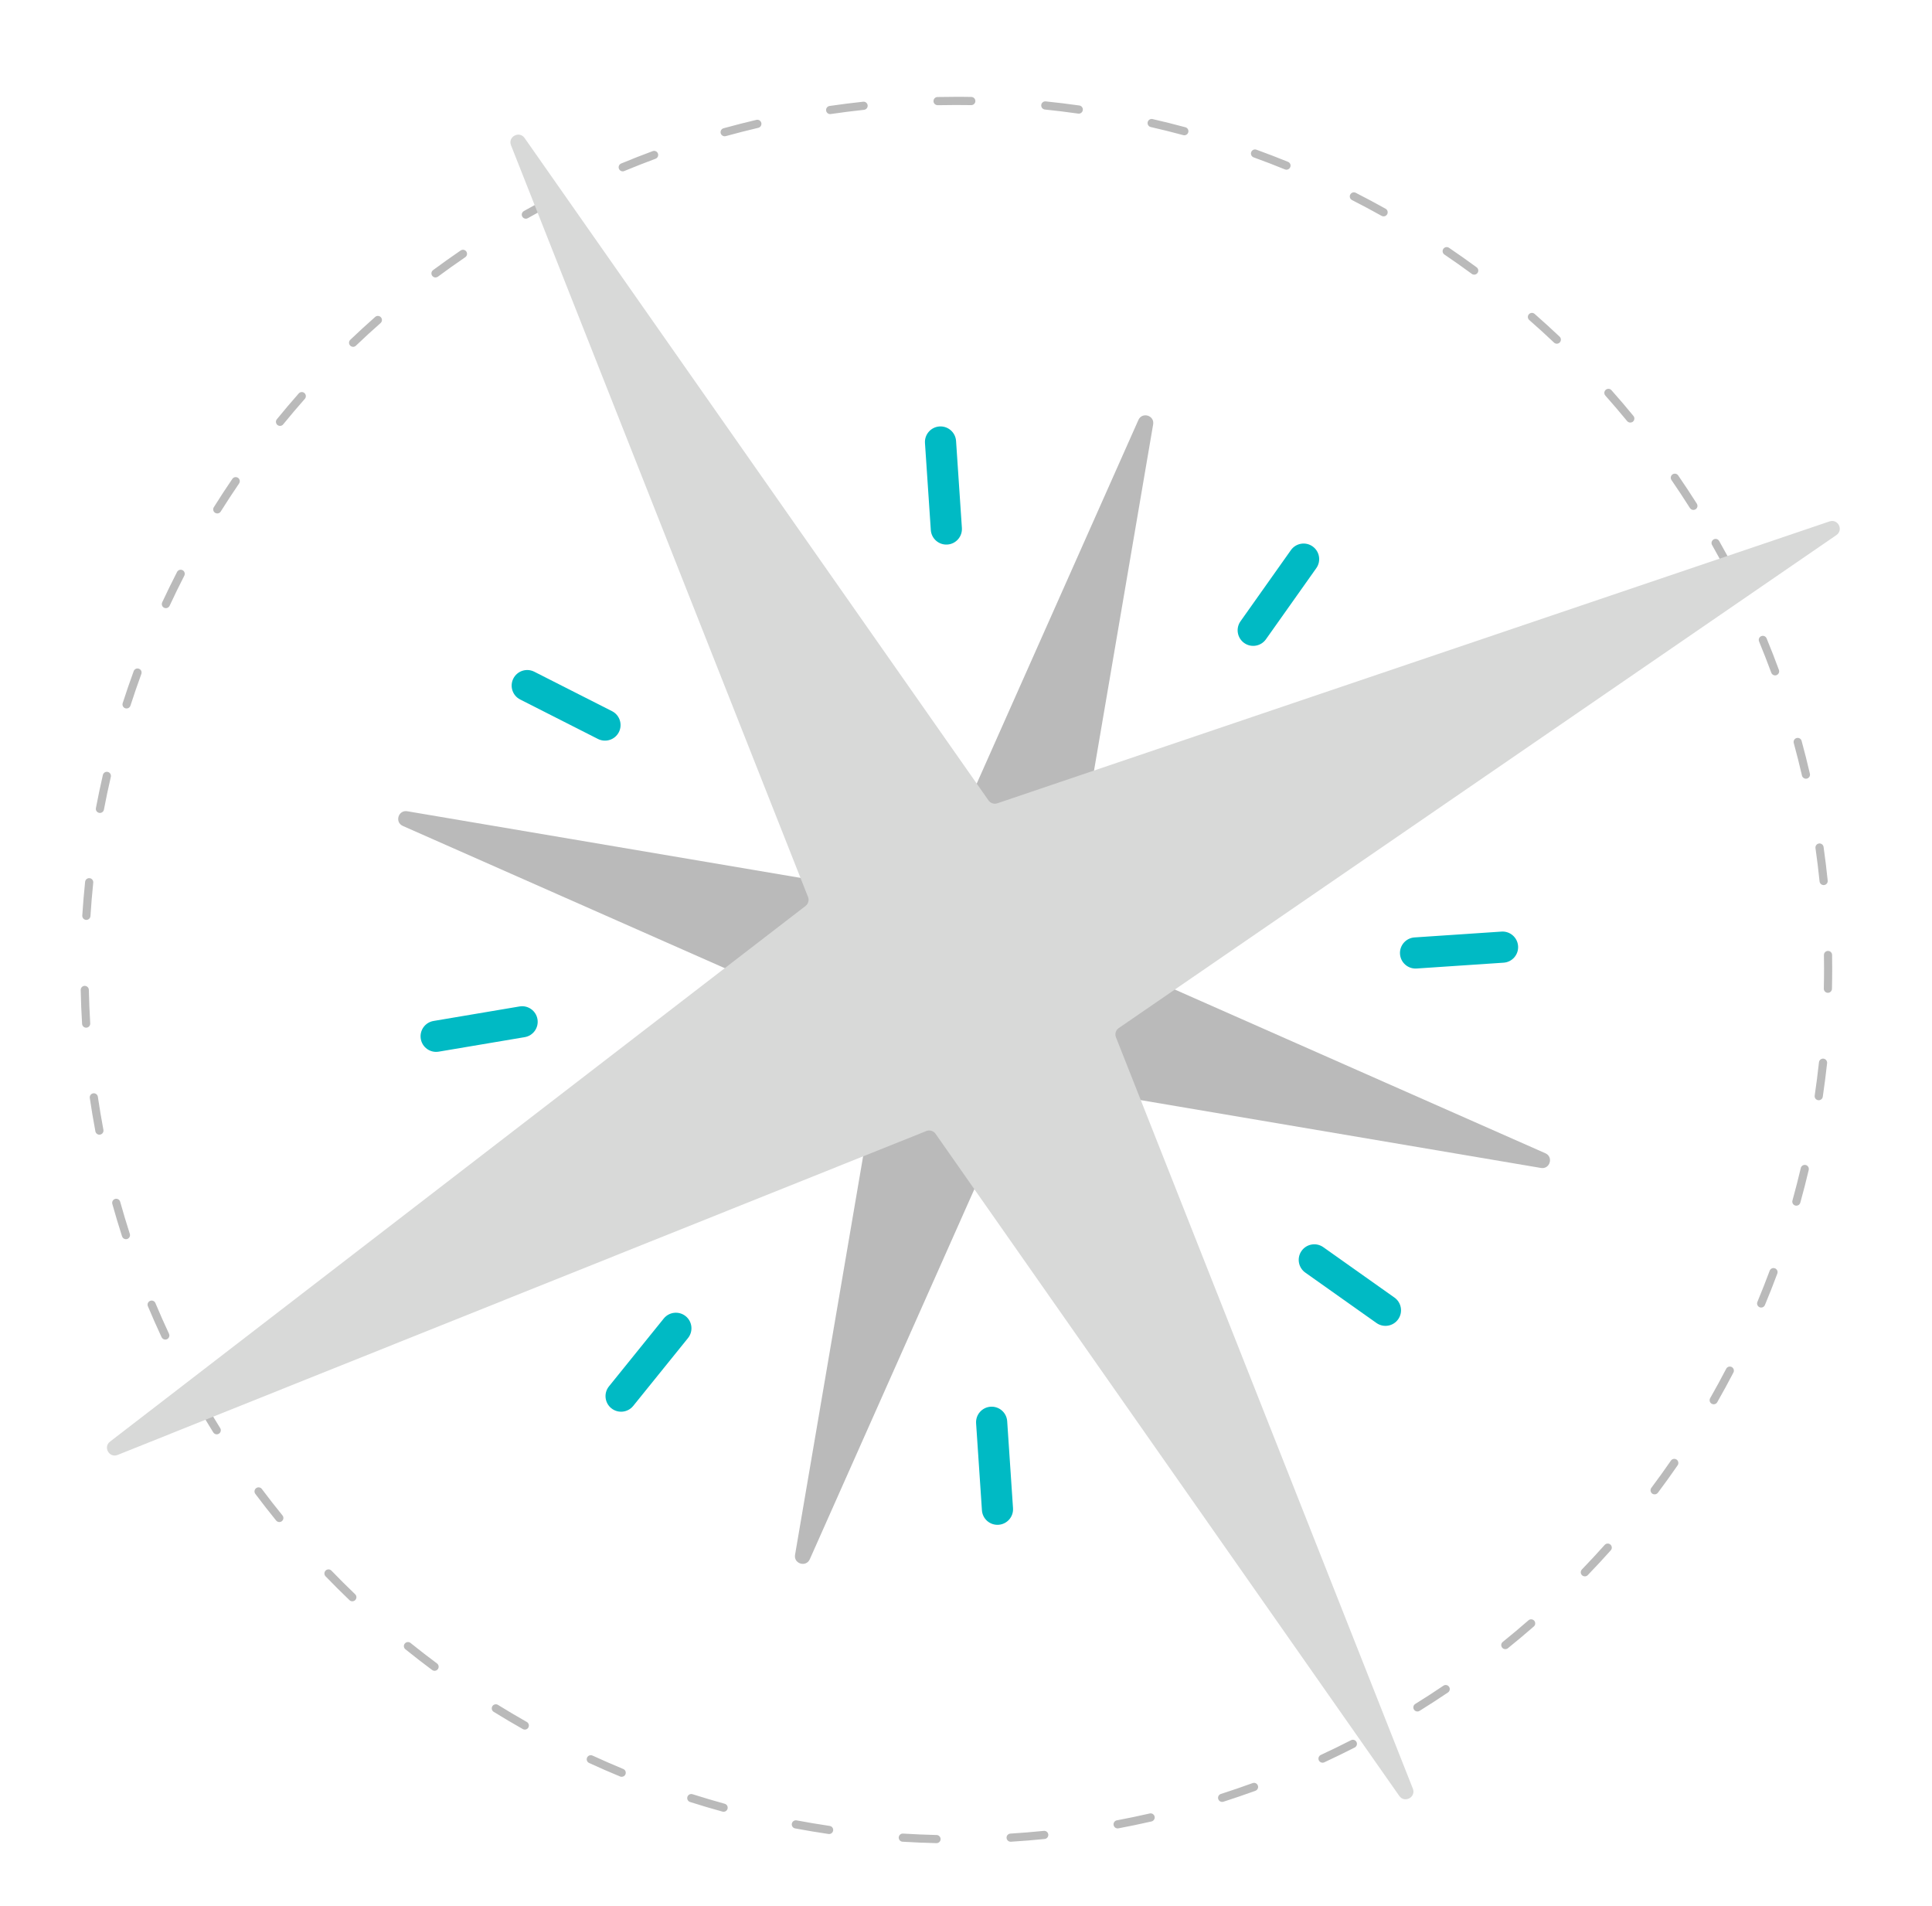 <?xml version="1.0" encoding="UTF-8"?>
<svg width="221px" height="218px" viewBox="0 0 221 218" version="1.1" xmlns="http://www.w3.org/2000/svg" xmlns:xlink="http://www.w3.org/1999/xlink">
    <title>0C552CCE-8FC4-49F4-9529-9115E9464E18</title>
    <defs>
        <filter x="-5.9%" y="-6.0%" width="111.8%" height="112.0%" filterUnits="objectBoundingBox" id="filter-1">
            <feOffset dx="0" dy="2" in="SourceAlpha" result="shadowOffsetOuter1"></feOffset>
            <feGaussianBlur stdDeviation="2" in="shadowOffsetOuter1" result="shadowBlurOuter1"></feGaussianBlur>
            <feColorMatrix values="0 0 0 0 0   0 0 0 0 0   0 0 0 0 0  0 0 0 0.5 0" type="matrix" in="shadowBlurOuter1" result="shadowMatrixOuter1"></feColorMatrix>
            <feMerge>
                <feMergeNode in="shadowMatrixOuter1"></feMergeNode>
                <feMergeNode in="SourceGraphic"></feMergeNode>
            </feMerge>
        </filter>
    </defs>
    <g id="Banners" stroke="none" stroke-width="1" fill="none" fill-rule="evenodd">
        <g id="Subject-Page-Desktop" transform="translate(-190, -377)" fill-rule="nonzero">
            <g id="NaviGator_Illustration" transform="translate(150, 413)">
                <g id="NaviGator_Illustration-Copy" filter="url(#filter-1)" transform="translate(49, -27)">
                    <path d="M98.128,199.806 C98.123,199.806 98.12,199.806 98.115,199.806 C96.829,199.777 95.526,199.72 94.243,199.642 C93.985,199.627 93.789,199.404 93.806,199.148 C93.821,198.891 94.042,198.694 94.302,198.712 C95.573,198.79 96.861,198.844 98.137,198.876 C98.395,198.881 98.599,199.097 98.594,199.355 C98.589,199.605 98.38,199.806 98.128,199.806 Z M106.606,199.644 C106.361,199.644 106.157,199.453 106.14,199.207 C106.125,198.95 106.319,198.729 106.577,198.714 C107.845,198.636 109.134,198.53 110.402,198.402 C110.66,198.375 110.888,198.564 110.913,198.82 C110.94,199.075 110.751,199.306 110.496,199.33 C109.215,199.46 107.917,199.566 106.636,199.644 C106.626,199.644 106.616,199.644 106.606,199.644 Z M85.84,198.763 C85.818,198.763 85.794,198.761 85.772,198.758 C84.501,198.572 83.215,198.356 81.951,198.12 C81.698,198.074 81.531,197.828 81.578,197.575 C81.625,197.323 81.87,197.156 82.123,197.202 C83.374,197.436 84.648,197.649 85.909,197.836 C86.164,197.872 86.341,198.11 86.302,198.366 C86.267,198.596 86.069,198.763 85.84,198.763 Z M118.844,198.12 C118.623,198.12 118.429,197.963 118.385,197.74 C118.339,197.487 118.503,197.242 118.758,197.195 C120.01,196.96 121.274,196.697 122.515,196.412 C122.768,196.353 123.016,196.513 123.075,196.763 C123.131,197.013 122.974,197.264 122.724,197.323 C121.47,197.61 120.194,197.875 118.93,198.113 C118.901,198.118 118.871,198.12 118.844,198.12 Z M73.774,196.218 C73.733,196.218 73.691,196.213 73.649,196.201 C72.412,195.86 71.163,195.49 69.936,195.099 C69.691,195.021 69.553,194.758 69.632,194.513 C69.71,194.267 69.971,194.133 70.218,194.209 C71.436,194.594 72.672,194.962 73.897,195.301 C74.145,195.369 74.292,195.627 74.223,195.875 C74.167,196.083 73.98,196.218 73.774,196.218 Z M130.798,195.09 C130.601,195.09 130.417,194.964 130.353,194.766 C130.275,194.52 130.41,194.258 130.655,194.179 C131.87,193.789 133.092,193.372 134.287,192.937 C134.53,192.849 134.798,192.974 134.886,193.217 C134.974,193.46 134.849,193.728 134.606,193.816 C133.399,194.255 132.167,194.677 130.94,195.07 C130.893,195.085 130.844,195.09 130.798,195.09 Z M62.113,192.218 C62.054,192.218 61.993,192.206 61.934,192.184 C60.744,191.691 59.548,191.171 58.385,190.636 C58.152,190.528 58.049,190.25 58.157,190.017 C58.265,189.784 58.542,189.681 58.775,189.789 C59.929,190.319 61.112,190.834 62.292,191.323 C62.53,191.421 62.643,191.693 62.545,191.931 C62.471,192.11 62.297,192.218 62.113,192.218 Z M142.285,190.606 C142.108,190.606 141.941,190.506 141.86,190.336 C141.752,190.103 141.853,189.826 142.088,189.715 C143.244,189.18 144.407,188.613 145.541,188.034 C145.772,187.917 146.052,188.007 146.169,188.238 C146.287,188.466 146.196,188.748 145.966,188.866 C144.822,189.45 143.649,190.02 142.483,190.562 C142.417,190.591 142.351,190.606 142.285,190.606 Z M51.033,186.82 C50.955,186.82 50.876,186.8 50.802,186.758 C49.686,186.125 48.564,185.463 47.472,184.788 C47.254,184.653 47.185,184.366 47.32,184.145 C47.455,183.926 47.742,183.858 47.963,183.993 C49.045,184.663 50.155,185.318 51.261,185.946 C51.485,186.074 51.566,186.358 51.438,186.582 C51.355,186.734 51.198,186.82 51.033,186.82 Z M153.139,184.748 C152.982,184.748 152.829,184.67 152.741,184.528 C152.606,184.309 152.672,184.022 152.891,183.885 C153.973,183.212 155.055,182.513 156.11,181.799 C156.324,181.654 156.613,181.71 156.758,181.924 C156.903,182.137 156.847,182.427 156.633,182.572 C155.568,183.291 154.474,184 153.384,184.677 C153.308,184.726 153.225,184.748 153.139,184.748 Z M40.709,180.096 C40.613,180.096 40.515,180.066 40.432,180.002 C39.401,179.237 38.373,178.439 37.374,177.634 C37.173,177.472 37.141,177.178 37.303,176.979 C37.465,176.78 37.76,176.746 37.958,176.908 C38.95,177.706 39.968,178.496 40.989,179.254 C41.195,179.409 41.239,179.701 41.085,179.907 C40.991,180.029 40.852,180.096 40.709,180.096 Z M163.193,177.617 C163.058,177.617 162.92,177.558 162.829,177.443 C162.667,177.242 162.699,176.95 162.901,176.788 C163.892,175.988 164.881,175.158 165.84,174.321 C166.034,174.152 166.329,174.172 166.498,174.366 C166.667,174.56 166.648,174.854 166.454,175.023 C165.487,175.867 164.488,176.704 163.487,177.512 C163.401,177.583 163.296,177.617 163.193,177.617 Z M31.301,172.145 C31.185,172.145 31.067,172.103 30.979,172.015 C30.054,171.129 29.131,170.211 28.24,169.286 C28.061,169.102 28.066,168.805 28.253,168.626 C28.437,168.447 28.734,168.452 28.913,168.638 C29.796,169.553 30.709,170.464 31.627,171.34 C31.813,171.519 31.818,171.813 31.642,172 C31.546,172.096 31.423,172.145 31.301,172.145 Z M172.29,169.293 C172.172,169.293 172.056,169.249 171.966,169.163 C171.779,168.984 171.774,168.69 171.953,168.503 C172.837,167.588 173.713,166.643 174.56,165.696 C174.731,165.504 175.026,165.487 175.217,165.659 C175.409,165.831 175.426,166.125 175.254,166.317 C174.4,167.274 173.514,168.228 172.623,169.151 C172.533,169.247 172.412,169.293 172.29,169.293 Z M22.952,163.082 C22.817,163.082 22.682,163.023 22.589,162.91 C21.779,161.914 20.977,160.886 20.206,159.858 C20.052,159.652 20.093,159.36 20.299,159.205 C20.506,159.05 20.798,159.092 20.952,159.298 C21.715,160.317 22.51,161.335 23.313,162.324 C23.475,162.523 23.445,162.817 23.244,162.979 C23.161,163.048 23.055,163.082 22.952,163.082 Z M180.27,159.914 C180.172,159.914 180.074,159.885 179.99,159.821 C179.784,159.666 179.742,159.374 179.897,159.168 C180.658,158.152 181.411,157.104 182.135,156.056 C182.282,155.845 182.572,155.791 182.785,155.936 C182.996,156.083 183.05,156.373 182.906,156.587 C182.177,157.644 181.416,158.702 180.648,159.728 C180.552,159.85 180.412,159.914 180.27,159.914 Z M15.791,153.048 C15.637,153.048 15.485,152.969 15.396,152.829 C14.717,151.742 14.049,150.623 13.409,149.509 C13.281,149.286 13.357,149.001 13.58,148.871 C13.804,148.744 14.088,148.82 14.218,149.045 C14.852,150.152 15.514,151.259 16.187,152.336 C16.324,152.555 16.258,152.842 16.037,152.979 C15.961,153.026 15.875,153.048 15.791,153.048 Z M187.028,149.612 C186.95,149.612 186.871,149.593 186.798,149.551 C186.574,149.423 186.496,149.139 186.623,148.915 C187.254,147.811 187.87,146.68 188.459,145.548 C188.577,145.32 188.859,145.232 189.087,145.35 C189.315,145.47 189.404,145.75 189.286,145.978 C188.692,147.119 188.069,148.263 187.433,149.377 C187.347,149.529 187.19,149.612 187.028,149.612 Z M9.909,142.211 C9.733,142.211 9.566,142.11 9.485,141.941 C8.94,140.773 8.412,139.58 7.917,138.398 C7.816,138.16 7.929,137.887 8.167,137.787 C8.405,137.686 8.677,137.799 8.778,138.037 C9.269,139.21 9.791,140.39 10.331,141.546 C10.439,141.779 10.339,142.056 10.106,142.167 C10.042,142.196 9.975,142.211 9.909,142.211 Z M192.459,138.55 C192.4,138.55 192.339,138.537 192.28,138.513 C192.042,138.415 191.929,138.14 192.027,137.902 C192.515,136.729 192.989,135.529 193.433,134.334 C193.524,134.091 193.794,133.971 194.032,134.059 C194.272,134.15 194.398,134.417 194.307,134.658 C193.858,135.865 193.382,137.077 192.888,138.26 C192.815,138.442 192.643,138.55 192.459,138.55 Z M5.406,130.731 C5.21,130.731 5.026,130.606 4.962,130.407 C4.569,129.185 4.194,127.936 3.848,126.697 C3.779,126.449 3.924,126.191 4.172,126.123 C4.42,126.054 4.677,126.199 4.746,126.447 C5.09,127.674 5.46,128.91 5.85,130.123 C5.929,130.368 5.794,130.631 5.548,130.709 C5.502,130.724 5.455,130.731 5.406,130.731 Z M196.486,126.898 C196.444,126.898 196.402,126.893 196.361,126.881 C196.113,126.812 195.968,126.555 196.037,126.307 C196.378,125.077 196.699,123.826 196.991,122.591 C197.05,122.341 197.303,122.184 197.553,122.245 C197.804,122.304 197.958,122.557 197.899,122.807 C197.605,124.054 197.281,125.318 196.935,126.56 C196.876,126.763 196.69,126.898 196.486,126.898 Z M2.371,118.778 C2.15,118.778 1.956,118.621 1.912,118.398 C1.674,117.134 1.458,115.848 1.271,114.577 C1.234,114.321 1.409,114.083 1.664,114.047 C1.919,114.007 2.157,114.184 2.194,114.439 C2.38,115.698 2.594,116.972 2.829,118.223 C2.876,118.476 2.712,118.721 2.456,118.768 C2.429,118.775 2.4,118.778 2.371,118.778 Z M199.043,114.837 C199.021,114.837 198.996,114.834 198.974,114.832 C198.719,114.795 198.542,114.557 198.582,114.302 C198.768,113.038 198.933,111.76 199.07,110.496 C199.097,110.24 199.33,110.054 199.585,110.081 C199.84,110.108 200.027,110.339 200,110.596 C199.86,111.872 199.696,113.166 199.507,114.439 C199.47,114.67 199.271,114.837 199.043,114.837 Z M0.856,106.54 C0.611,106.54 0.407,106.348 0.39,106.101 C0.312,104.82 0.258,103.517 0.231,102.231 C0.226,101.973 0.429,101.76 0.687,101.755 C0.935,101.752 1.158,101.953 1.163,102.211 C1.19,103.485 1.244,104.775 1.32,106.044 C1.335,106.302 1.141,106.523 0.883,106.537 C0.874,106.54 0.864,106.54 0.856,106.54 Z M200.091,102.55 C200.088,102.55 200.083,102.55 200.081,102.55 C199.823,102.545 199.62,102.331 199.625,102.071 C199.642,101.325 199.652,100.567 199.652,99.818 C199.652,99.291 199.647,98.763 199.639,98.233 C199.634,97.975 199.84,97.762 200.098,97.76 C200.351,97.752 200.569,97.961 200.572,98.218 C200.582,98.751 200.584,99.286 200.584,99.818 C200.584,100.574 200.574,101.34 200.557,102.093 C200.55,102.348 200.344,102.55 200.091,102.55 Z M0.879,94.211 C0.869,94.211 0.859,94.211 0.849,94.211 C0.591,94.194 0.398,93.973 0.412,93.715 C0.493,92.432 0.604,91.134 0.736,89.855 C0.763,89.6 0.991,89.411 1.249,89.438 C1.504,89.465 1.691,89.693 1.666,89.951 C1.536,91.217 1.428,92.503 1.347,93.777 C1.328,94.022 1.121,94.211 0.879,94.211 Z M199.602,90.228 C199.367,90.228 199.163,90.049 199.139,89.809 C199.009,88.542 198.852,87.261 198.672,86 C198.636,85.745 198.815,85.509 199.07,85.472 C199.325,85.436 199.561,85.615 199.598,85.87 C199.779,87.144 199.936,88.437 200.069,89.715 C200.096,89.971 199.909,90.201 199.652,90.228 C199.634,90.228 199.62,90.228 199.602,90.228 Z M2.429,81.978 C2.4,81.978 2.371,81.975 2.341,81.971 C2.088,81.921 1.921,81.679 1.971,81.426 C2.211,80.162 2.479,78.886 2.768,77.634 C2.827,77.384 3.077,77.227 3.328,77.286 C3.578,77.345 3.735,77.595 3.679,77.845 C3.391,79.085 3.126,80.348 2.888,81.6 C2.844,81.823 2.648,81.978 2.429,81.978 Z M197.58,78.064 C197.367,78.064 197.175,77.919 197.126,77.703 C196.839,76.464 196.523,75.212 196.187,73.983 C196.118,73.735 196.265,73.477 196.513,73.411 C196.761,73.342 197.018,73.49 197.085,73.737 C197.423,74.979 197.742,76.243 198.032,77.494 C198.091,77.745 197.934,77.995 197.683,78.054 C197.649,78.061 197.615,78.064 197.58,78.064 Z M5.477,70.032 C5.431,70.032 5.382,70.025 5.335,70.01 C5.09,69.931 4.955,69.669 5.033,69.423 C5.426,68.201 5.85,66.969 6.292,65.762 C6.38,65.519 6.648,65.394 6.891,65.485 C7.134,65.573 7.256,65.84 7.168,66.083 C6.731,67.281 6.312,68.501 5.921,69.71 C5.858,69.907 5.676,70.032 5.477,70.032 Z M194.052,66.248 C193.863,66.248 193.683,66.13 193.615,65.941 C193.173,64.744 192.704,63.541 192.218,62.366 C192.12,62.128 192.233,61.855 192.471,61.757 C192.709,61.659 192.982,61.772 193.08,62.01 C193.571,63.195 194.044,64.41 194.488,65.62 C194.577,65.863 194.454,66.13 194.211,66.218 C194.16,66.238 194.106,66.248 194.052,66.248 Z M9.975,58.557 C9.909,58.557 9.843,58.542 9.779,58.513 C9.546,58.405 9.445,58.128 9.553,57.892 C10.096,56.729 10.667,55.558 11.254,54.415 C11.372,54.187 11.652,54.096 11.882,54.213 C12.11,54.331 12.201,54.613 12.083,54.842 C11.502,55.975 10.935,57.134 10.4,58.287 C10.319,58.456 10.152,58.557 9.975,58.557 Z M189.082,54.962 C188.913,54.962 188.751,54.869 188.667,54.709 C188.081,53.573 187.467,52.437 186.842,51.333 C186.714,51.109 186.793,50.825 187.018,50.697 C187.244,50.569 187.529,50.648 187.654,50.874 C188.285,51.99 188.906,53.136 189.497,54.282 C189.615,54.51 189.526,54.793 189.296,54.91 C189.227,54.945 189.153,54.962 189.082,54.962 Z M15.855,47.725 C15.772,47.725 15.686,47.703 15.607,47.654 C15.389,47.517 15.323,47.229 15.46,47.011 C16.142,45.921 16.854,44.832 17.578,43.772 C17.723,43.558 18.012,43.504 18.226,43.649 C18.439,43.794 18.493,44.083 18.348,44.297 C17.632,45.347 16.928,46.427 16.25,47.504 C16.162,47.649 16.01,47.725 15.855,47.725 Z M184.707,47.323 C184.552,47.323 184.4,47.247 184.312,47.107 C183.632,46.032 182.92,44.955 182.199,43.904 C182.054,43.691 182.106,43.401 182.319,43.256 C182.533,43.112 182.822,43.166 182.967,43.377 C183.696,44.437 184.412,45.524 185.099,46.609 C185.237,46.827 185.173,47.114 184.955,47.252 C184.879,47.301 184.793,47.323 184.707,47.323 Z M23.031,37.71 C22.928,37.71 22.822,37.676 22.736,37.605 C22.537,37.443 22.506,37.148 22.67,36.95 C23.48,35.956 24.321,34.962 25.171,34 C25.34,33.806 25.637,33.787 25.828,33.958 C26.022,34.128 26.039,34.425 25.87,34.616 C25.028,35.568 24.196,36.552 23.391,37.539 C23.301,37.652 23.166,37.71 23.031,37.71 Z M177.487,37.33 C177.352,37.33 177.22,37.271 177.126,37.161 C176.319,36.179 175.482,35.198 174.636,34.245 C174.464,34.052 174.481,33.757 174.675,33.588 C174.869,33.416 175.163,33.436 175.333,33.627 C176.189,34.589 177.036,35.58 177.848,36.572 C178.012,36.771 177.983,37.065 177.784,37.229 C177.698,37.296 177.593,37.33 177.487,37.33 Z M31.394,28.667 C31.271,28.667 31.148,28.618 31.055,28.523 C30.876,28.336 30.883,28.042 31.07,27.863 C31.998,26.977 32.955,26.098 33.917,25.249 C34.11,25.077 34.405,25.097 34.574,25.291 C34.744,25.485 34.726,25.779 34.533,25.948 C33.58,26.788 32.631,27.659 31.713,28.537 C31.625,28.626 31.509,28.667 31.394,28.667 Z M169.085,28.309 C168.969,28.309 168.854,28.267 168.763,28.182 C167.84,27.308 166.888,26.439 165.931,25.602 C165.737,25.433 165.718,25.139 165.887,24.945 C166.056,24.751 166.351,24.731 166.545,24.901 C167.509,25.747 168.471,26.623 169.404,27.504 C169.59,27.681 169.598,27.978 169.421,28.164 C169.333,28.26 169.21,28.309 169.085,28.309 Z M40.817,20.734 C40.675,20.734 40.533,20.667 40.442,20.545 C40.287,20.339 40.331,20.044 40.54,19.892 C41.571,19.129 42.633,18.373 43.696,17.647 C43.909,17.502 44.199,17.556 44.344,17.769 C44.488,17.983 44.434,18.272 44.221,18.417 C43.168,19.136 42.115,19.885 41.094,20.643 C41.011,20.702 40.913,20.734 40.817,20.734 Z M159.632,20.412 C159.536,20.412 159.438,20.383 159.357,20.321 C158.334,19.571 157.281,18.827 156.226,18.113 C156.012,17.968 155.956,17.679 156.101,17.465 C156.245,17.252 156.535,17.195 156.748,17.34 C157.813,18.061 158.879,18.812 159.909,19.571 C160.118,19.723 160.162,20.015 160.01,20.223 C159.917,20.346 159.774,20.412 159.632,20.412 Z M51.153,14.015 C50.991,14.015 50.832,13.929 50.746,13.777 C50.618,13.553 50.697,13.269 50.923,13.141 L51.202,12.984 C52.231,12.405 53.283,11.838 54.329,11.296 C54.557,11.178 54.839,11.266 54.957,11.494 C55.075,11.723 54.987,12.005 54.758,12.123 C53.72,12.66 52.68,13.222 51.661,13.794 L51.384,13.951 C51.31,13.995 51.229,14.015 51.153,14.015 Z M149.269,13.747 C149.193,13.747 149.114,13.728 149.04,13.688 C147.929,13.067 146.79,12.459 145.656,11.882 C145.426,11.764 145.335,11.485 145.453,11.254 C145.571,11.026 145.85,10.933 146.081,11.05 C147.225,11.632 148.373,12.245 149.497,12.874 C149.723,12.999 149.801,13.283 149.676,13.509 C149.59,13.661 149.433,13.747 149.269,13.747 Z M62.233,8.599 C62.049,8.599 61.877,8.491 61.801,8.312 C61.703,8.074 61.816,7.801 62.054,7.701 C63.239,7.207 64.454,6.731 65.661,6.285 C65.902,6.194 66.172,6.319 66.26,6.56 C66.348,6.8 66.226,7.07 65.985,7.158 C64.79,7.6 63.588,8.074 62.412,8.56 C62.353,8.587 62.292,8.599 62.233,8.599 Z M138.16,8.41 C138.101,8.41 138.042,8.398 137.983,8.375 C136.802,7.894 135.598,7.431 134.402,6.999 C134.16,6.91 134.034,6.643 134.123,6.4 C134.211,6.157 134.479,6.032 134.721,6.12 C135.926,6.557 137.144,7.026 138.336,7.509 C138.574,7.607 138.69,7.877 138.591,8.118 C138.518,8.299 138.344,8.41 138.16,8.41 Z M73.892,4.587 C73.688,4.587 73.499,4.452 73.443,4.243 C73.374,3.995 73.519,3.737 73.769,3.669 C75.006,3.328 76.27,3.004 77.524,2.709 C77.774,2.65 78.027,2.807 78.086,3.058 C78.145,3.308 77.99,3.561 77.737,3.62 C76.496,3.912 75.244,4.231 74.02,4.569 C73.975,4.582 73.934,4.587 73.892,4.587 Z M126.479,4.474 C126.439,4.474 126.398,4.469 126.356,4.456 C125.124,4.125 123.872,3.811 122.633,3.529 C122.383,3.472 122.226,3.222 122.282,2.969 C122.339,2.719 122.589,2.56 122.842,2.618 C124.093,2.906 125.357,3.22 126.599,3.556 C126.847,3.622 126.994,3.88 126.928,4.128 C126.871,4.336 126.685,4.474 126.479,4.474 Z M85.961,2.049 C85.733,2.049 85.534,1.882 85.499,1.649 C85.463,1.394 85.639,1.158 85.894,1.119 C87.168,0.933 88.461,0.771 89.737,0.633 C89.995,0.606 90.223,0.793 90.25,1.048 C90.277,1.303 90.093,1.534 89.836,1.561 C88.572,1.696 87.288,1.858 86.027,2.042 C86.005,2.049 85.983,2.049 85.961,2.049 Z M114.4,1.998 C114.378,1.998 114.356,1.995 114.334,1.993 C113.07,1.813 111.789,1.656 110.523,1.526 C110.267,1.499 110.081,1.271 110.106,1.013 C110.133,0.758 110.361,0.572 110.618,0.596 C111.894,0.726 113.188,0.886 114.464,1.065 C114.719,1.102 114.896,1.337 114.861,1.593 C114.829,1.828 114.628,1.998 114.4,1.998 Z M98.248,1.028 C97.995,1.028 97.787,0.825 97.782,0.572 C97.777,0.314 97.98,0.101 98.238,0.096 C98.93,0.081 99.634,0.074 100.326,0.074 C100.91,0.069 101.519,0.079 102.113,0.088 C102.371,0.093 102.577,0.307 102.572,0.564 C102.567,0.82 102.358,1.023 102.106,1.023 C102.103,1.023 102.101,1.023 102.098,1.023 C101.514,1.013 100.93,1.009 100.346,1.009 C99.666,1.011 98.952,1.016 98.258,1.031 C98.255,1.028 98.253,1.028 98.248,1.028 Z" id="Shape" fill="#BABABA"></path>
                    <g id="Group" transform="translate(3.19, 4.172)">
                        <path d="M93.944,87.026 L118.032,32.859 C118.456,31.907 119.894,32.339 119.718,33.367 L109.742,91.774 C109.674,92.174 109.887,92.567 110.258,92.731 L164.584,116.729 C165.539,117.151 165.104,118.584 164.076,118.41 L105.492,108.483 C105.092,108.415 104.697,108.628 104.533,108.996 L80.442,163.163 C80.017,164.115 78.579,163.683 78.756,162.655 L88.731,104.248 C88.8,103.848 88.587,103.455 88.216,103.291 L33.89,79.293 C32.935,78.871 33.369,77.438 34.398,77.612 L92.982,87.539 C93.384,87.607 93.779,87.396 93.944,87.026 Z" id="Path" fill="#BABABA"></path>
                        <path d="M80.24,87.418 L46.263,1.443 C45.877,0.466 47.215,-0.248 47.816,0.611 L100.883,76.371 C101.109,76.694 101.521,76.829 101.897,76.702 L197.085,44.464 C198.061,44.133 198.721,45.448 197.872,46.029 L115.784,102.41 C115.443,102.643 115.31,103.08 115.463,103.463 L149.426,189.401 C149.811,190.378 148.474,191.092 147.872,190.233 L94.827,114.503 C94.591,114.164 94.152,114.034 93.769,114.189 L1.269,151.232 C0.312,151.615 -0.42,150.339 0.395,149.71 L79.958,88.442 C80.27,88.201 80.385,87.784 80.24,87.418 Z" id="Path" fill="#D8D9D8"></path>
                        <path d="M48.925,61.654 L57.821,66.167 C58.697,66.611 59.048,67.683 58.604,68.562 L58.604,68.562 C58.16,69.438 57.087,69.789 56.209,69.345 L47.313,64.832 C46.437,64.388 46.086,63.315 46.53,62.437 L46.53,62.437 C46.974,61.558 48.047,61.207 48.925,61.654 Z" id="Path" fill="#00BAC4"></path>
                        <path d="M37.404,101.598 L47.239,99.939 C48.209,99.774 49.129,100.429 49.291,101.399 L49.291,101.399 C49.455,102.368 48.8,103.288 47.831,103.45 L37.995,105.109 C37.026,105.274 36.106,104.618 35.944,103.649 L35.944,103.649 C35.779,102.68 36.434,101.76 37.404,101.598 Z" id="Path" fill="#00BAC4"></path>
                        <path d="M97.173,35.261 L97.84,45.212 C97.907,46.194 97.163,47.043 96.182,47.109 L96.182,47.109 C95.2,47.175 94.351,46.432 94.285,45.45 L93.617,35.499 C93.551,34.518 94.294,33.669 95.276,33.602 L95.276,33.602 C96.258,33.539 97.107,34.282 97.173,35.261 Z" id="Path" fill="#00BAC4"></path>
                        <path d="M138.383,49.806 L132.618,57.946 C132.049,58.748 130.937,58.94 130.135,58.371 L130.135,58.371 C129.333,57.801 129.141,56.69 129.71,55.887 L135.475,47.747 C136.044,46.945 137.156,46.753 137.958,47.323 L137.958,47.323 C138.761,47.892 138.95,49.004 138.383,49.806 Z" id="Path" fill="#00BAC4"></path>
                        <path d="M159.804,94.933 L149.853,95.6 C148.871,95.666 148.022,94.923 147.956,93.941 L147.956,93.941 C147.89,92.96 148.633,92.11 149.615,92.044 L159.566,91.377 C160.547,91.31 161.396,92.054 161.463,93.036 L161.463,93.036 C161.529,94.02 160.785,94.869 159.804,94.933 Z" id="Path" fill="#00BAC4"></path>
                        <path d="M145.261,136.142 L137.121,130.378 C136.319,129.809 136.128,128.697 136.697,127.894 L136.697,127.894 C137.266,127.092 138.378,126.901 139.18,127.47 L147.32,133.234 C148.123,133.804 148.314,134.915 147.745,135.718 L147.745,135.718 C147.175,136.523 146.064,136.712 145.261,136.142 Z" id="Path" fill="#00BAC4"></path>
                        <path d="M100.133,157.566 L99.465,147.615 C99.399,146.633 100.142,145.784 101.124,145.718 L101.124,145.718 C102.106,145.652 102.955,146.395 103.021,147.374 L103.688,157.325 C103.755,158.307 103.011,159.156 102.029,159.222 L102.029,159.222 C101.048,159.288 100.199,158.547 100.133,157.566 Z" id="Path" fill="#00BAC4"></path>
                        <path d="M57.47,143.389 L63.737,135.629 C64.356,134.864 65.477,134.746 66.243,135.362 L66.243,135.362 C67.009,135.98 67.126,137.102 66.51,137.867 L60.243,145.627 C59.625,146.393 58.503,146.51 57.737,145.894 L57.737,145.894 C56.972,145.274 56.852,144.152 57.47,143.389 Z" id="Path" fill="#00BAC4"></path>
                    </g>
                </g>
            </g>
        </g>
    </g>
</svg>